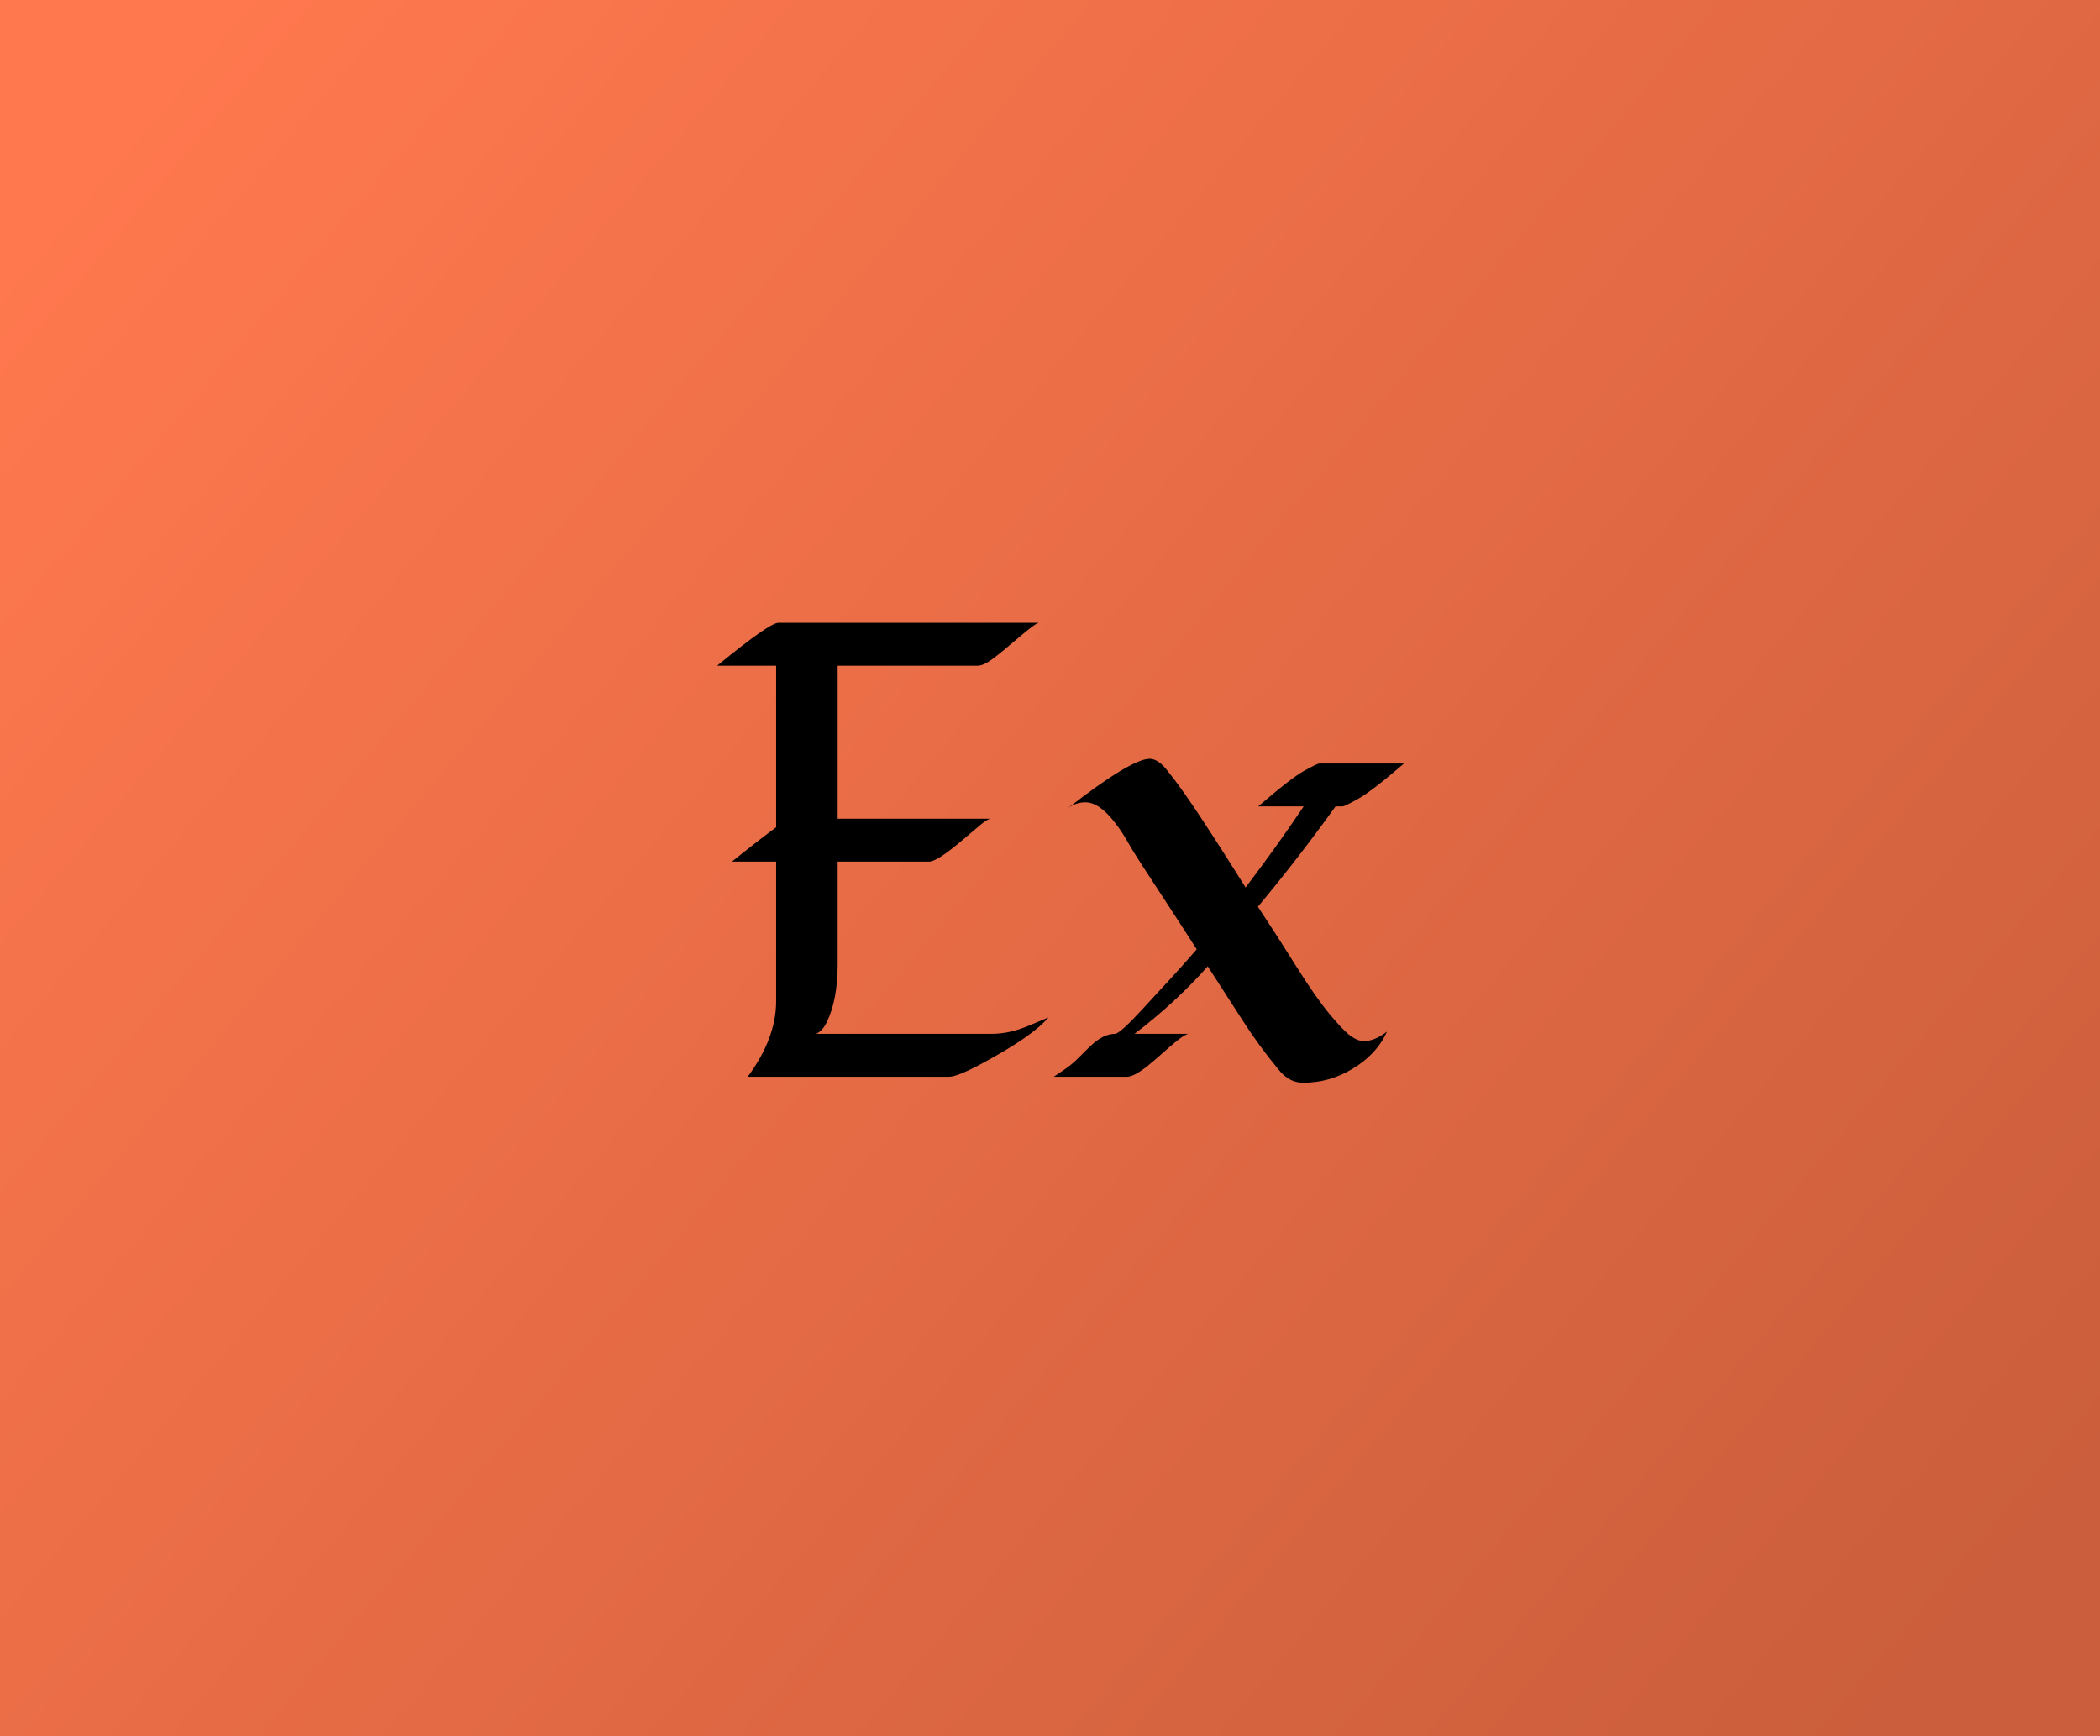 <?xml version="1.0" encoding="UTF-8"?>
<svg width="156px" height="129px" viewBox="0 0 156 129" version="1.1" xmlns="http://www.w3.org/2000/svg" xmlns:xlink="http://www.w3.org/1999/xlink">
    <title>exodo-cover</title>
    <defs>
        <linearGradient x1="0%" y1="15.81%" x2="100%" y2="84.19%" id="linearGradient-1">
            <stop stop-color="#FF784E" offset="0%"></stop>
            <stop stop-color="#CB5E3C" offset="100%"></stop>
        </linearGradient>
    </defs>
    <g id="exodo-cover" stroke="none" stroke-width="1" fill="none" fill-rule="evenodd">
        <rect fill="#F6685E" x="0" y="0" width="156" height="129"></rect>
        <rect id="Rectangle" fill="url(#linearGradient-1)" x="0" y="0" width="156" height="129"></rect>
        <g id="Ex" transform="translate(53.273, 46.273)" fill="#000000" fill-rule="nonzero">
            <path d="M0,3.188 C2.594,1.062 4.109,0 4.547,0 L23.906,0 C23.734,0.016 23.227,0.387 22.383,1.113 C21.539,1.84 20.895,2.367 20.449,2.695 C20.004,3.023 19.641,3.188 19.359,3.188 L8.953,3.188 L8.953,14.555 L20.32,14.555 C20.148,14.57 19.867,14.746 19.477,15.082 C19.086,15.418 18.656,15.781 18.188,16.172 C16.953,17.219 16.141,17.742 15.75,17.742 L8.953,17.742 L8.953,25.383 C8.953,27.117 8.688,28.539 8.156,29.648 C7.953,30.086 7.688,30.383 7.359,30.539 L20.391,30.539 C21.281,30.539 22.203,30.336 23.156,29.93 L24.609,29.32 C23.812,30.273 22.109,31.445 19.5,32.836 C18.375,33.43 17.617,33.727 17.227,33.727 L2.273,33.727 C3.68,31.82 4.383,29.953 4.383,28.125 L4.383,17.742 L1.102,17.742 C2.461,16.648 3.555,15.797 4.383,15.188 L4.383,3.188 L0,3.188 Z" id="Path"></path>
            <path d="M45.938,13.641 C44.062,16.25 42.141,18.734 40.172,21.094 C41.141,22.562 42.098,24.051 43.043,25.559 C43.988,27.066 44.797,28.227 45.469,29.039 C46.141,29.852 46.66,30.395 47.027,30.668 C47.395,30.941 47.734,31.078 48.047,31.078 C48.578,31.078 49.148,30.844 49.758,30.375 C49.242,31.516 48.375,32.445 47.156,33.164 C46.031,33.836 44.82,34.172 43.523,34.172 C42.836,34.172 42.234,33.852 41.719,33.211 C40.734,32.023 39.82,30.77 38.977,29.449 C38.133,28.129 37.289,26.82 36.445,25.523 C34.867,27.305 33.055,28.977 31.008,30.539 L34.992,30.539 C34.727,30.602 34.227,30.961 33.492,31.617 C32.758,32.273 32.25,32.711 31.969,32.93 C31.297,33.461 30.789,33.727 30.445,33.727 L25.008,33.727 C25.211,33.586 25.414,33.449 25.617,33.316 C25.82,33.184 26.031,33.031 26.25,32.859 C26.469,32.688 26.707,32.469 26.965,32.203 C27.223,31.938 27.484,31.68 27.75,31.43 C28.375,30.836 28.977,30.539 29.555,30.539 C29.789,30.539 30.461,29.938 31.57,28.734 C32.68,27.531 33.445,26.699 33.867,26.238 C34.289,25.777 34.66,25.363 34.98,24.996 C35.301,24.629 35.516,24.383 35.625,24.258 C34.875,23.086 34.129,21.934 33.387,20.801 C32.645,19.668 32.035,18.734 31.559,18 C31.082,17.266 30.715,16.668 30.457,16.207 C30.199,15.746 29.906,15.305 29.578,14.883 C28.797,13.852 28.055,13.336 27.352,13.336 C26.883,13.336 26.445,13.484 26.039,13.781 C29.195,11.328 31.227,10.102 32.133,10.102 C32.539,10.102 32.965,10.379 33.41,10.934 C33.855,11.488 34.289,12.066 34.711,12.668 C35.133,13.27 35.574,13.922 36.035,14.625 C36.496,15.328 36.938,16.008 37.359,16.664 C37.781,17.32 38.16,17.918 38.496,18.457 C38.832,18.996 39.086,19.398 39.258,19.664 C40.836,17.586 42.273,15.578 43.57,13.641 L40.195,13.641 C41.805,12.25 42.938,11.371 43.594,11.004 C44.25,10.637 44.633,10.453 44.742,10.453 L51.023,10.453 C49.445,11.812 48.316,12.684 47.637,13.066 C46.957,13.449 46.562,13.641 46.453,13.641 L45.938,13.641 Z" id="Path"></path>
        </g>
    </g>
</svg>